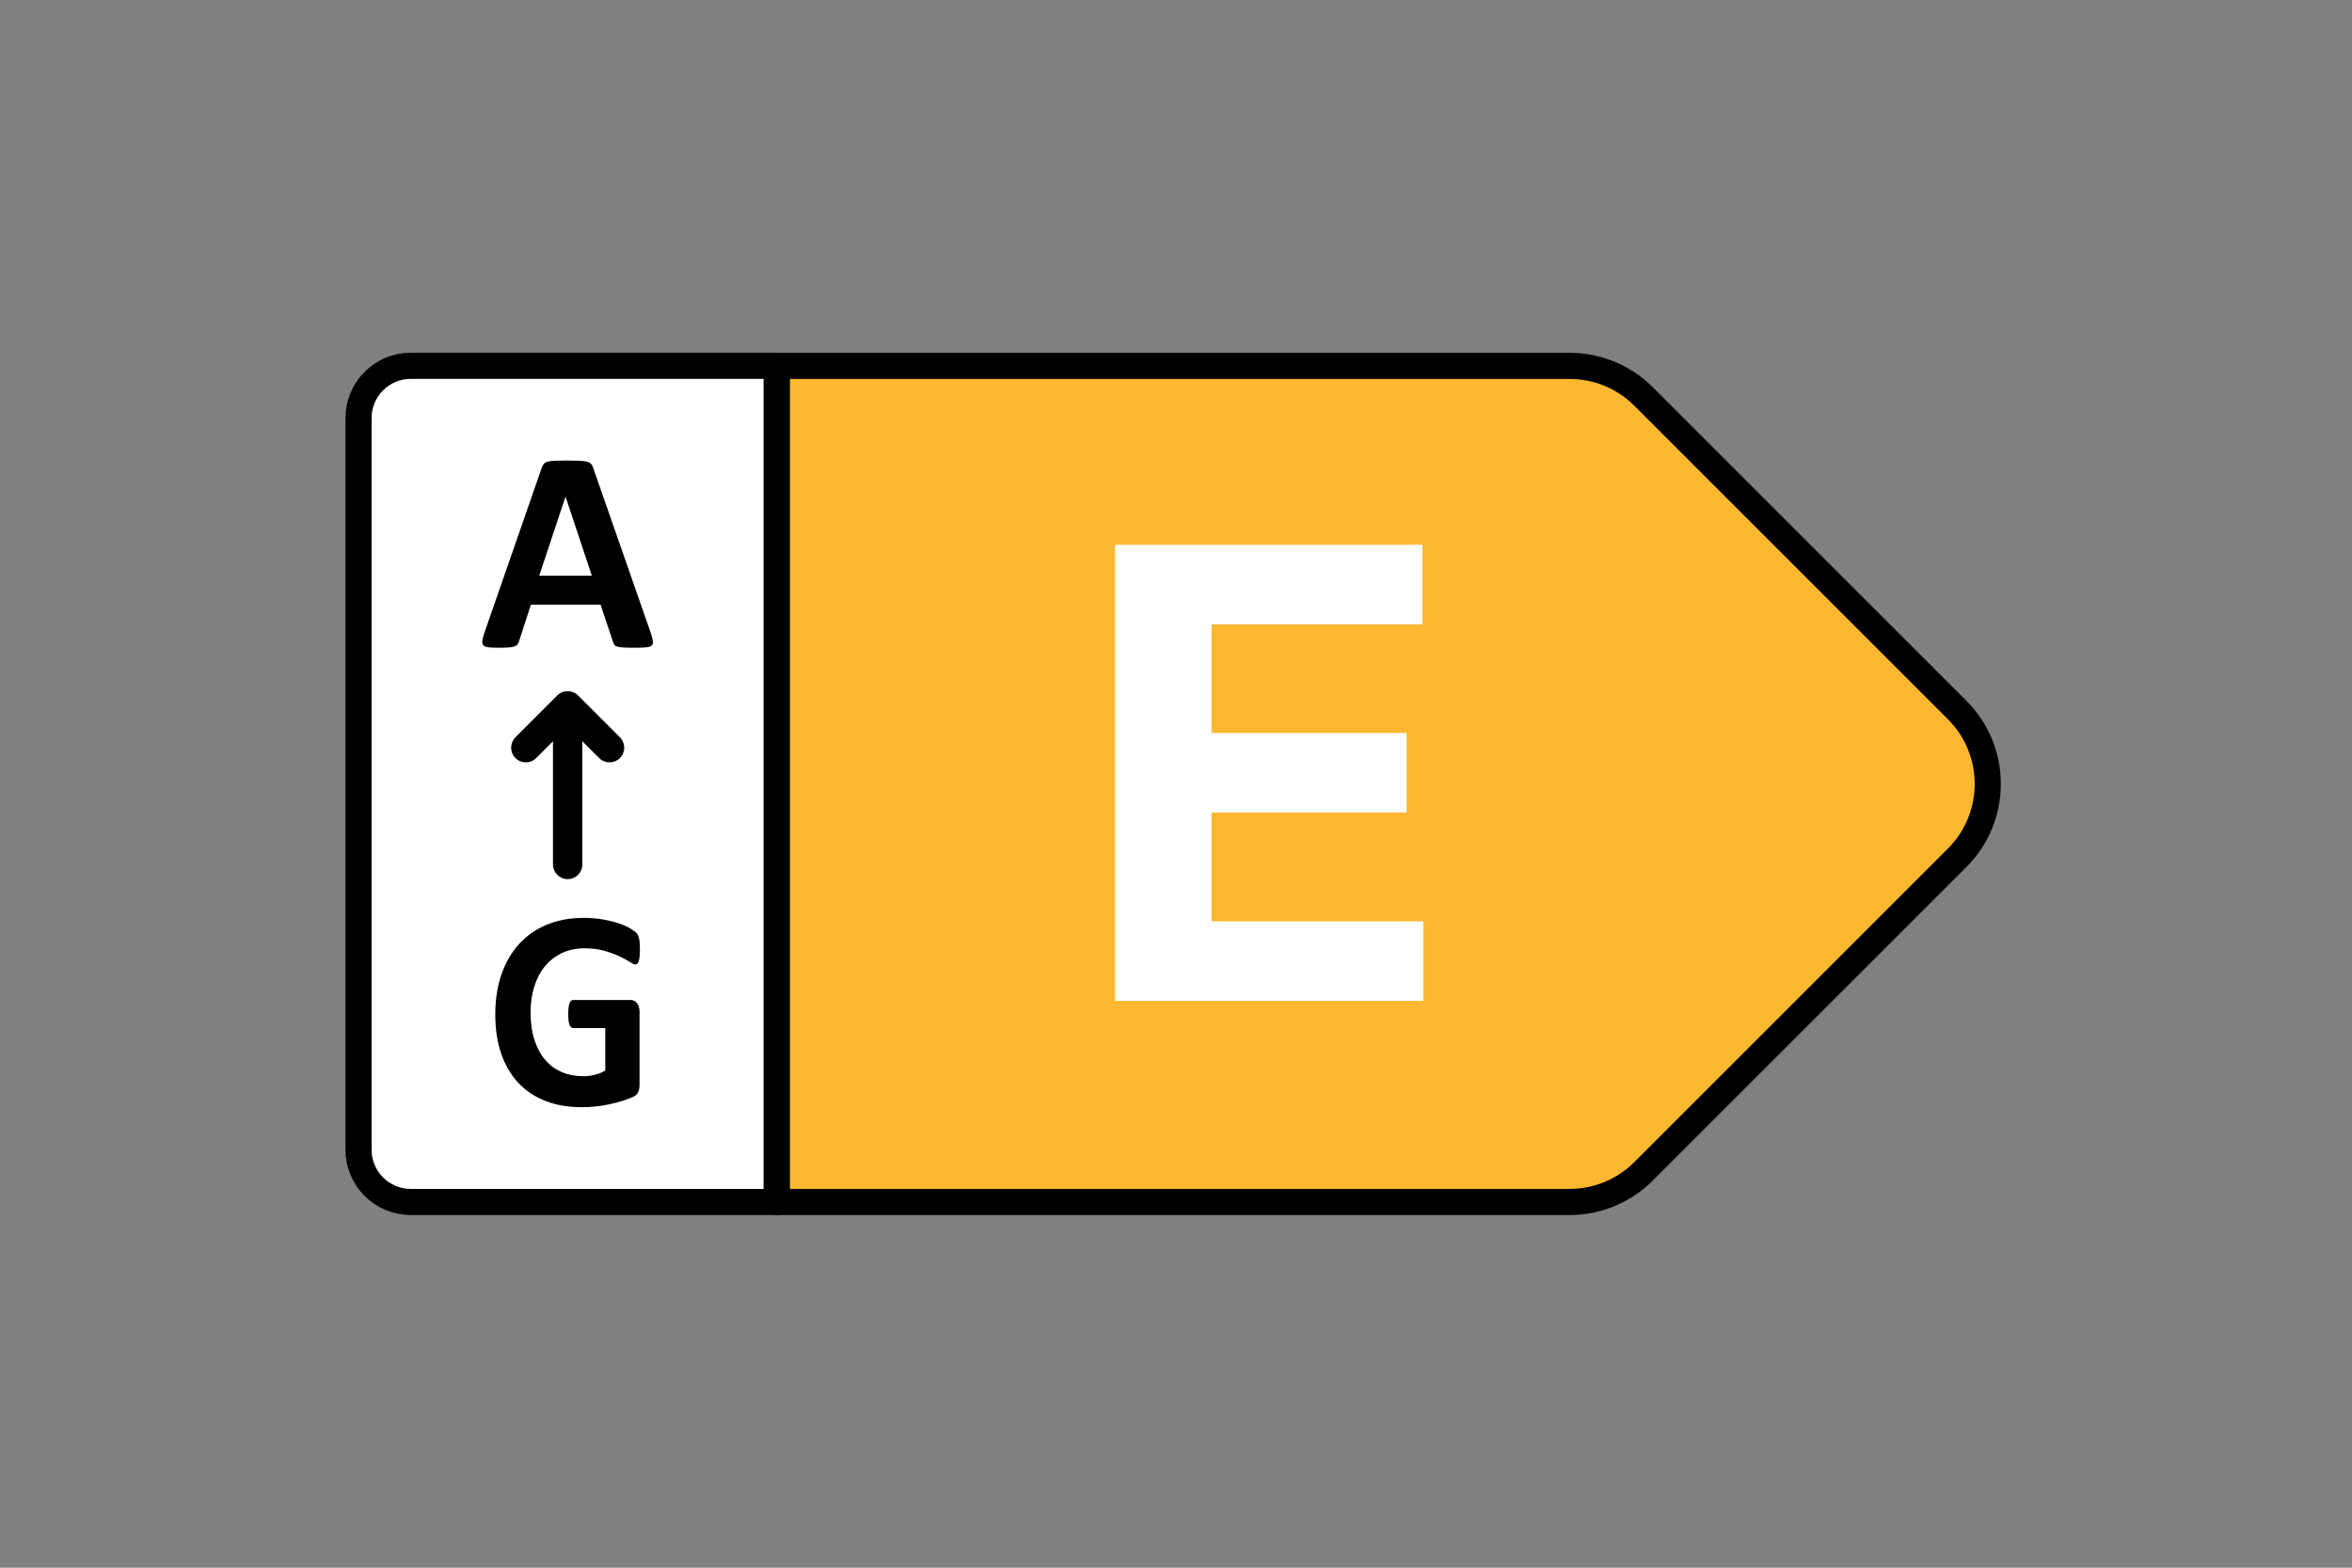 <svg width="90" height="60" viewBox="0 0 90 60" fill="none" xmlns="http://www.w3.org/2000/svg">
<rect x="0" y="0" width="90" height="60" fill="#808080" stroke="none"/>
<path fill-rule="evenodd" clip-rule="evenodd" d="M29.719 46.003V14.003H60.062C61.123 14.003 62.141 14.424 62.891 15.174L74.891 27.174C76.453 28.736 76.453 31.269 74.891 32.831L62.891 44.831C62.141 45.581 61.123 46.003 60.062 46.003H32.719H29.719Z" fill="#FDB730" stroke="black" stroke-miterlimit="2" stroke-linejoin="round"/>
<path d="M13.719 16C13.719 14.896 14.615 14 15.719 14H29.719V46.003H15.719C14.615 46.003 13.719 45.107 13.719 44.003V16Z" fill="white" stroke="black" stroke-miterlimit="2" stroke-linejoin="round"/>
<path fill-rule="evenodd" clip-rule="evenodd" d="M24.9 24.22C24.943 24.352 24.971 24.456 24.982 24.533C24.993 24.61 24.978 24.667 24.938 24.706C24.898 24.744 24.826 24.768 24.724 24.777C24.622 24.786 24.481 24.791 24.302 24.791C24.115 24.791 23.97 24.788 23.866 24.782C23.762 24.777 23.682 24.766 23.627 24.75C23.573 24.733 23.534 24.71 23.512 24.681C23.49 24.652 23.472 24.613 23.457 24.566L22.98 23.14H20.316L19.866 24.527C19.851 24.579 19.832 24.622 19.808 24.656C19.785 24.691 19.746 24.718 19.693 24.739C19.64 24.759 19.565 24.772 19.469 24.78C19.372 24.787 19.245 24.791 19.087 24.791C18.919 24.791 18.788 24.785 18.693 24.774C18.598 24.763 18.532 24.737 18.495 24.695C18.459 24.653 18.446 24.593 18.457 24.516C18.468 24.44 18.495 24.337 18.539 24.209L20.727 17.912C20.749 17.85 20.774 17.8 20.804 17.761C20.833 17.723 20.88 17.694 20.943 17.674C21.007 17.654 21.096 17.641 21.209 17.635C21.323 17.63 21.473 17.627 21.659 17.627C21.875 17.627 22.046 17.63 22.174 17.635C22.302 17.641 22.402 17.654 22.473 17.674C22.545 17.694 22.596 17.724 22.627 17.764C22.658 17.804 22.684 17.859 22.706 17.929L24.9 24.22ZM21.643 19.015H21.637L20.634 22.032H22.646L21.643 19.015ZM21.16 28.371V33.085C21.16 33.396 21.412 33.647 21.722 33.647C22.033 33.647 22.284 33.396 22.284 33.085V28.371L22.927 29.013C23.146 29.233 23.502 29.233 23.722 29.013C23.941 28.794 23.941 28.438 23.722 28.219L22.12 26.617C21.9 26.397 21.545 26.397 21.325 26.617L19.723 28.219C19.504 28.438 19.504 28.794 19.723 29.013C19.943 29.233 20.299 29.233 20.518 29.013L21.16 28.371ZM24.475 36.609C24.483 36.534 24.487 36.443 24.487 36.339C24.487 36.158 24.477 36.022 24.457 35.93C24.437 35.838 24.405 35.767 24.36 35.716C24.315 35.666 24.235 35.606 24.122 35.537C24.008 35.469 23.866 35.405 23.694 35.345C23.522 35.286 23.321 35.235 23.091 35.194C22.861 35.152 22.605 35.131 22.325 35.131C21.815 35.131 21.352 35.216 20.936 35.386C20.521 35.555 20.166 35.8 19.873 36.119C19.579 36.439 19.352 36.827 19.192 37.284C19.032 37.74 18.952 38.255 18.952 38.829C18.952 39.385 19.027 39.882 19.177 40.321C19.327 40.76 19.544 41.131 19.828 41.436C20.111 41.741 20.457 41.974 20.866 42.135C21.275 42.295 21.738 42.376 22.255 42.376C22.432 42.376 22.608 42.367 22.783 42.349C22.958 42.331 23.132 42.304 23.304 42.267C23.475 42.231 23.641 42.188 23.802 42.138C23.962 42.087 24.096 42.038 24.204 41.991C24.313 41.944 24.385 41.88 24.42 41.799C24.455 41.718 24.472 41.623 24.472 41.515V38.726C24.472 38.654 24.464 38.59 24.447 38.534C24.43 38.478 24.406 38.43 24.375 38.391C24.343 38.351 24.306 38.321 24.264 38.301C24.223 38.282 24.175 38.272 24.122 38.272H21.935C21.905 38.272 21.878 38.282 21.855 38.301C21.831 38.321 21.811 38.352 21.795 38.393C21.778 38.435 21.765 38.49 21.757 38.559C21.749 38.627 21.744 38.712 21.744 38.813C21.744 39.008 21.761 39.146 21.795 39.227C21.828 39.309 21.875 39.349 21.935 39.349H23.161V40.973C23.037 41.046 22.904 41.1 22.76 41.136C22.617 41.172 22.472 41.19 22.325 41.19C22.025 41.19 21.75 41.138 21.502 41.033C21.253 40.928 21.04 40.773 20.864 40.567C20.687 40.362 20.549 40.106 20.451 39.801C20.352 39.496 20.303 39.143 20.303 38.743C20.303 38.378 20.351 38.045 20.448 37.744C20.545 37.442 20.683 37.184 20.864 36.969C21.044 36.755 21.261 36.589 21.514 36.471C21.768 36.354 22.051 36.295 22.365 36.295C22.659 36.295 22.916 36.328 23.138 36.393C23.36 36.458 23.551 36.528 23.711 36.604C23.872 36.68 24 36.75 24.097 36.815C24.194 36.88 24.264 36.913 24.307 36.913C24.337 36.913 24.363 36.904 24.385 36.886C24.406 36.868 24.425 36.836 24.44 36.791C24.455 36.746 24.466 36.685 24.475 36.609Z" fill="black"/>
<path d="M42.669 38.306V20.851H54.431V23.894H46.36V28.053H53.826V31.096H46.36V35.263H54.465V38.306H42.669Z" fill="white"/>
</svg>
